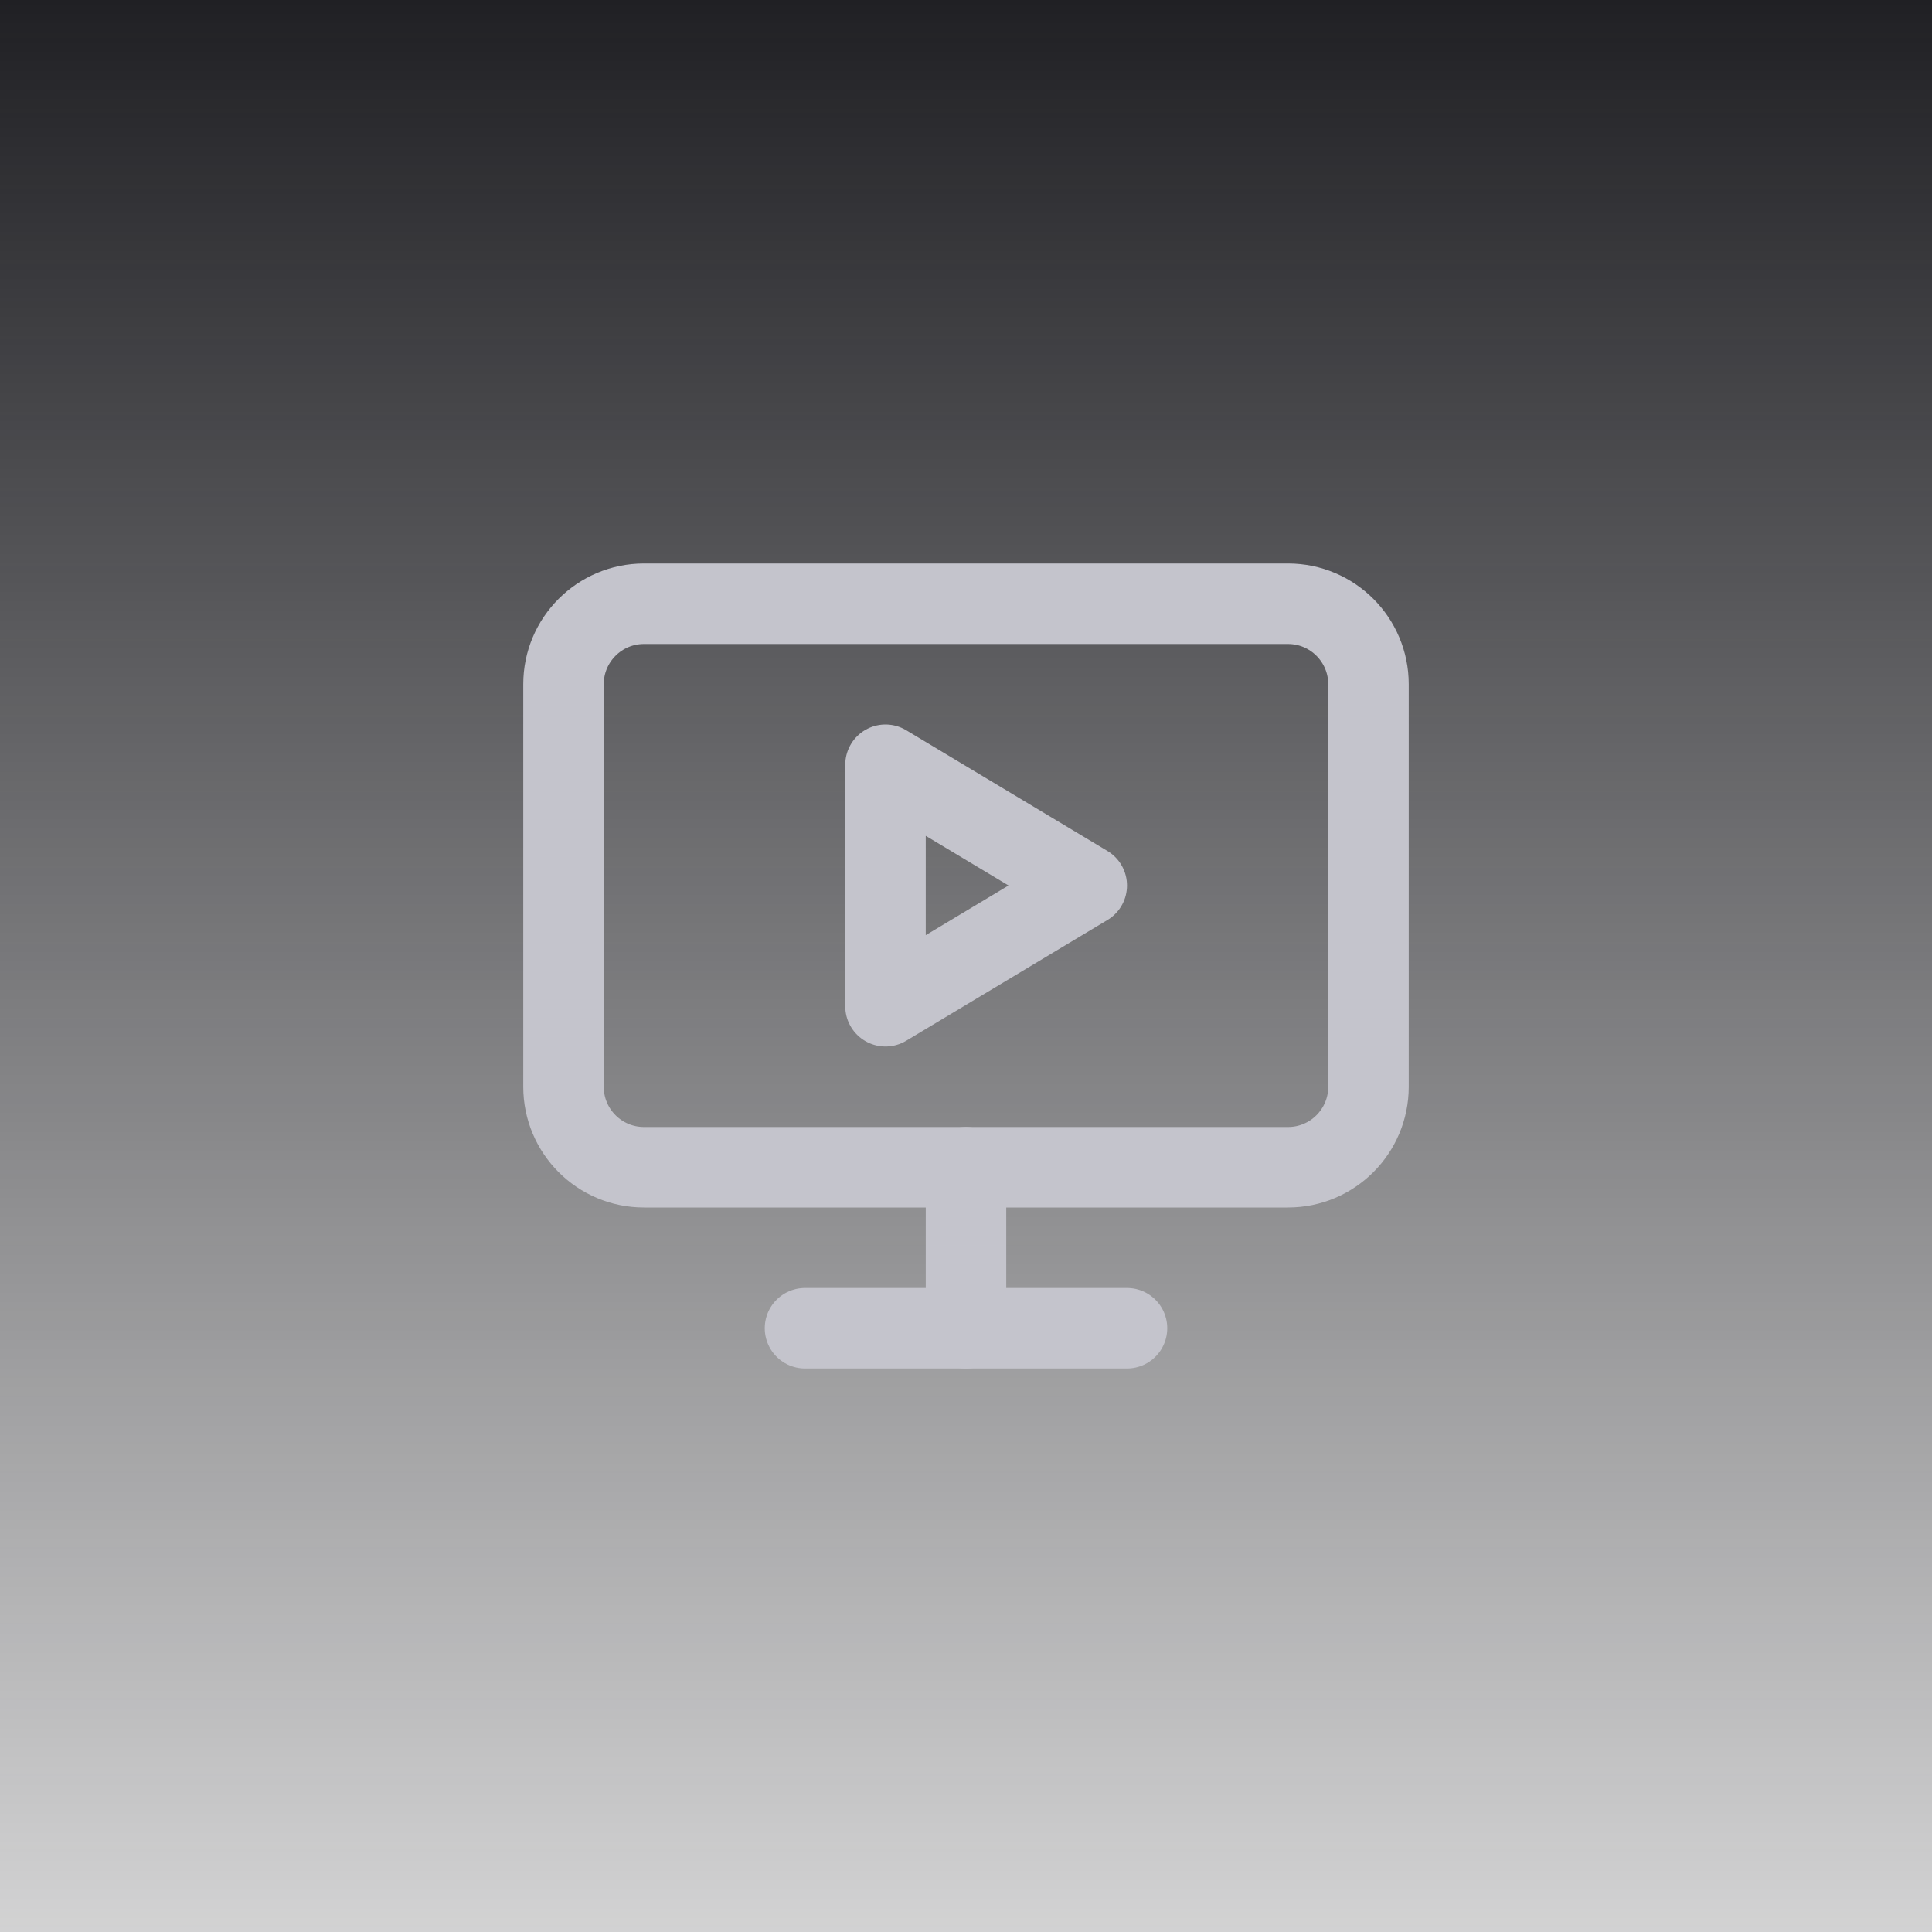 <svg width="48" height="48" viewBox="0 0 48 48" fill="none" xmlns="http://www.w3.org/2000/svg">
<rect width="48" height="48" fill="url(#paint0_linear_2572_1108)"/>
<path d="M22 19L27 22L22 25V19Z" stroke="#C4C4CC" stroke-width="2" stroke-linecap="round" stroke-linejoin="round"/>
<path d="M32 15H16C14.895 15 14 15.895 14 17V27C14 28.105 14.895 29 16 29H32C33.105 29 34 28.105 34 27V17C34 15.895 33.105 15 32 15Z" stroke="#C4C4CC" stroke-width="2" stroke-linecap="round" stroke-linejoin="round"/>
<path d="M24 29V33" stroke="#C4C4CC" stroke-width="2" stroke-linecap="round" stroke-linejoin="round"/>
<path d="M20 33H28" stroke="#C4C4CC" stroke-width="2" stroke-linecap="round" stroke-linejoin="round"/>
<defs>
<linearGradient id="paint0_linear_2572_1108" x1="24" y1="0" x2="24" y2="48" gradientUnits="userSpaceOnUse">
<stop stop-color="#202024"/>
<stop offset="1" stop-color="#202024" stop-opacity="0.2"/>
</linearGradient>
</defs>
</svg>
